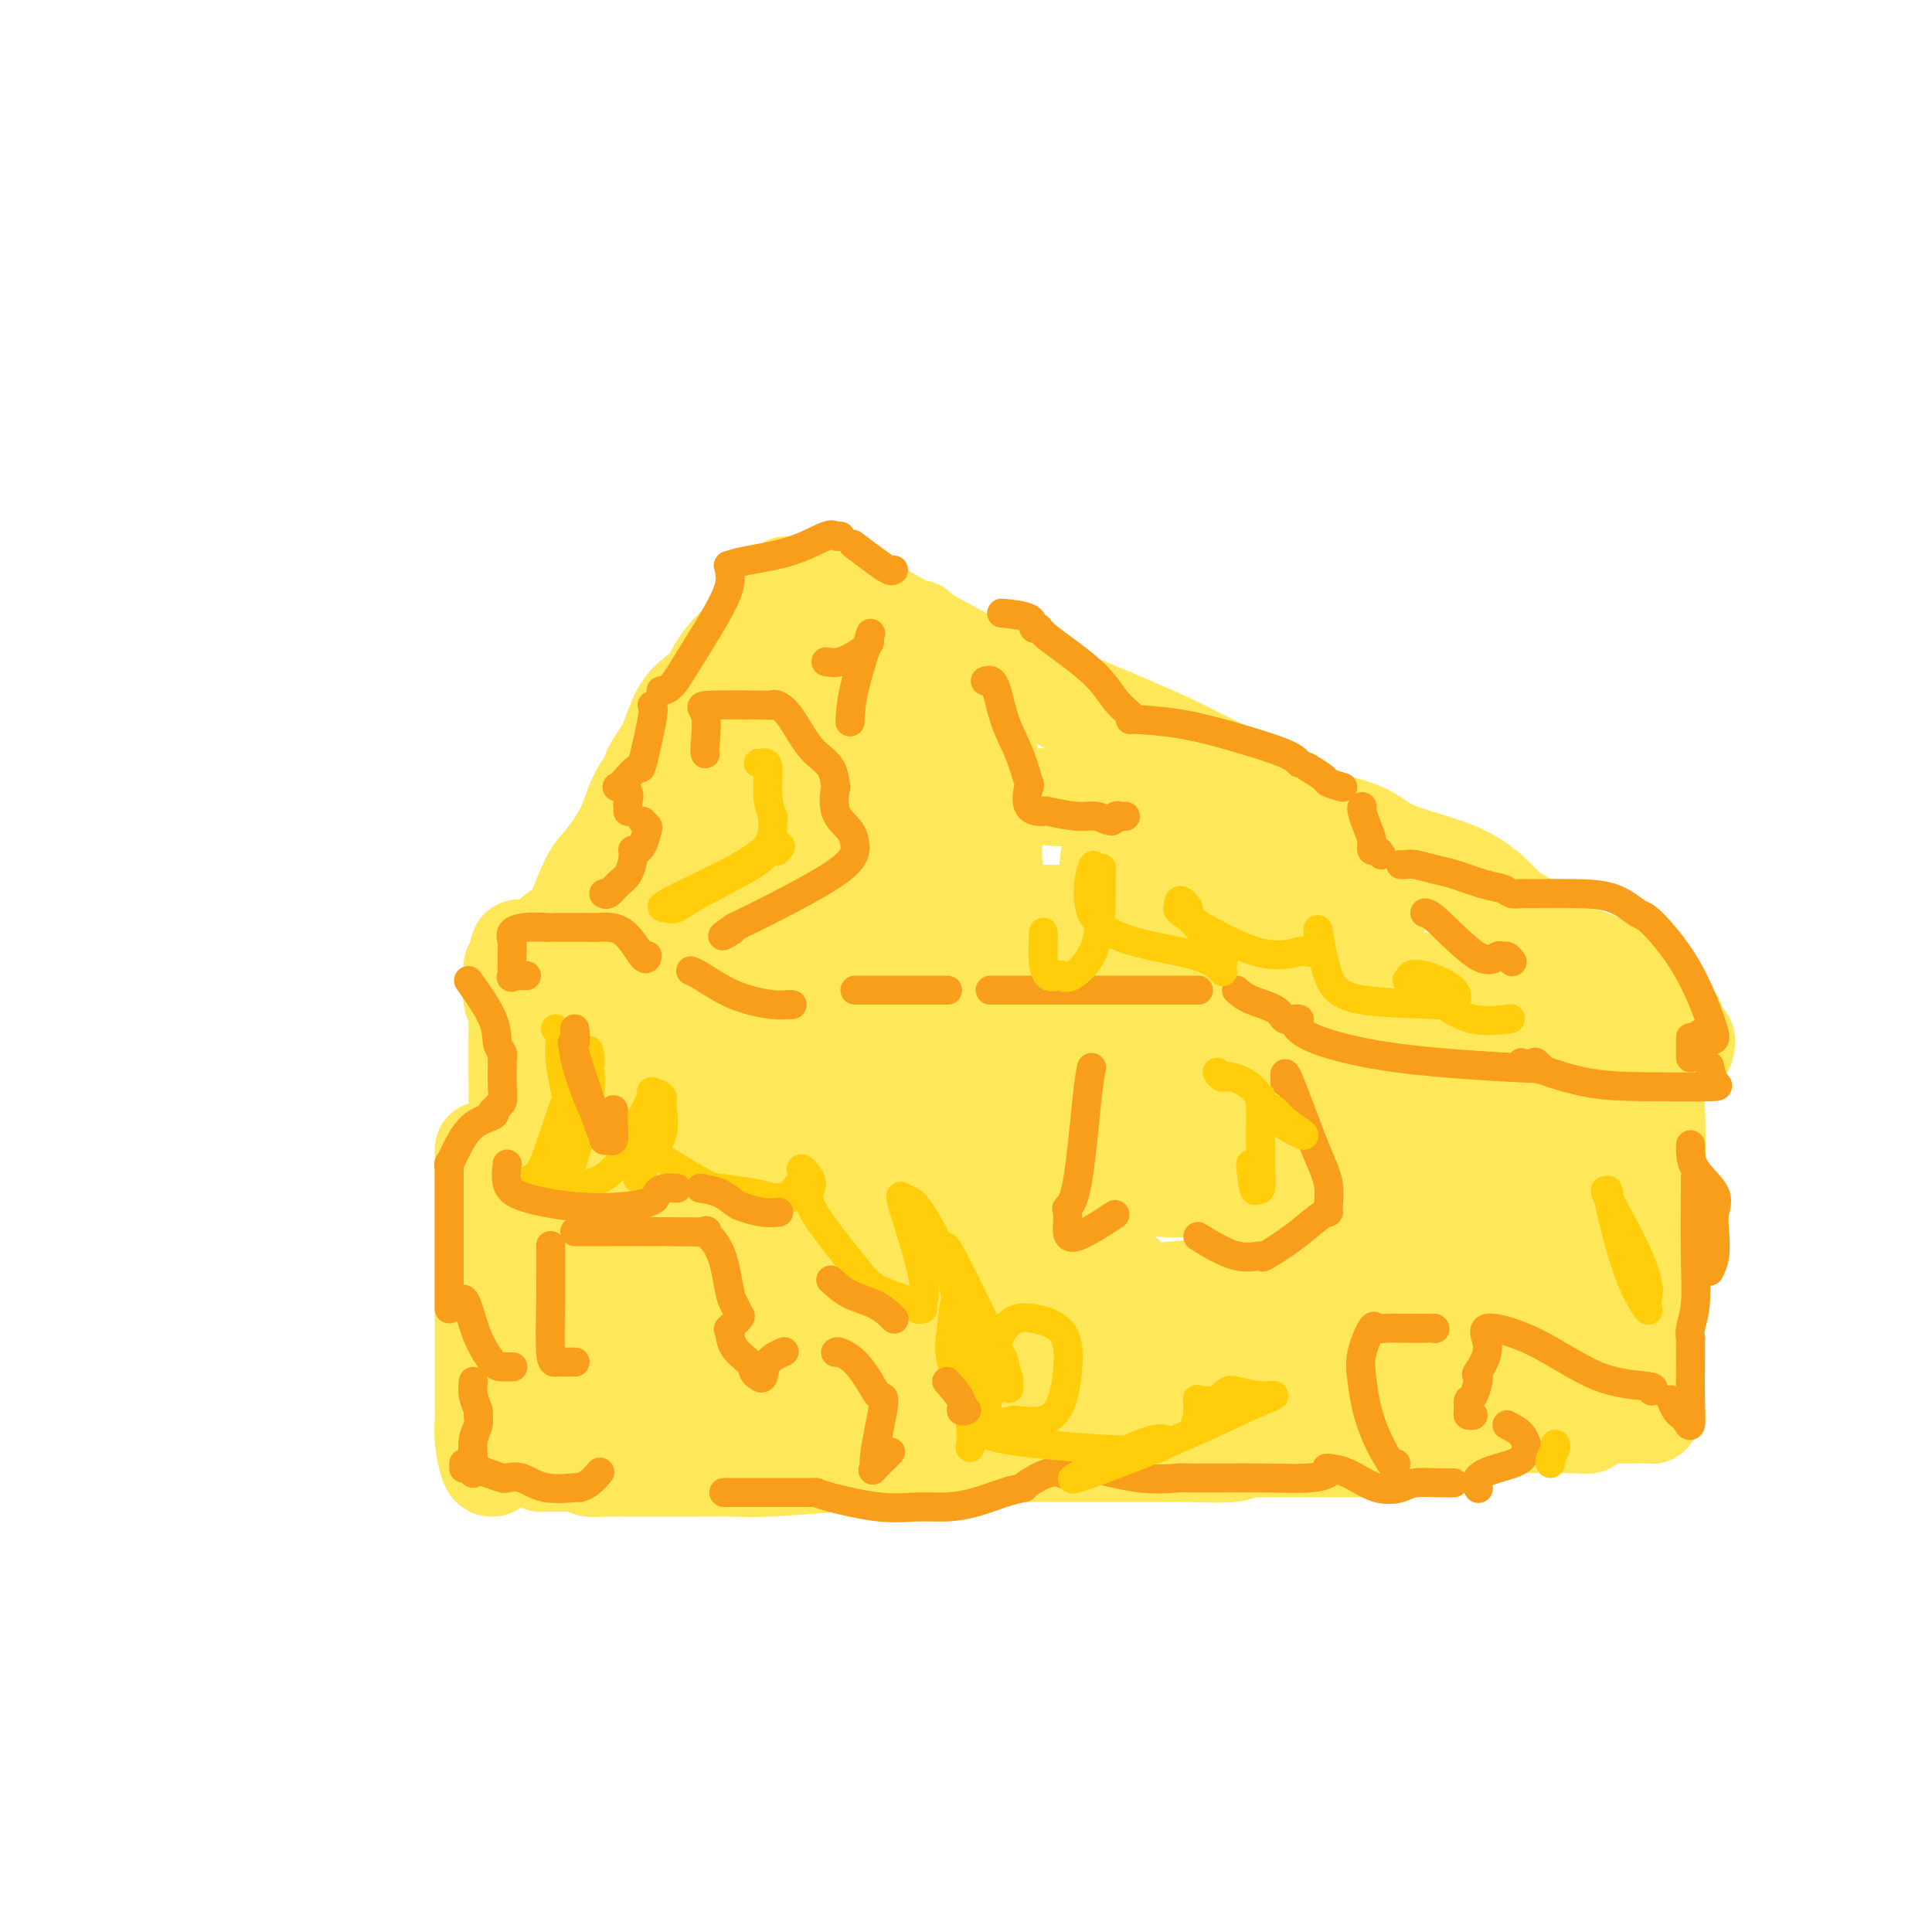 <svg viewBox='0 0 400 400' version='1.1' xmlns='http://www.w3.org/2000/svg' xmlns:xlink='http://www.w3.org/1999/xlink'><g fill='none' stroke='#FEE859' stroke-width='20' stroke-linecap='round' stroke-linejoin='round'><path d='M109,229c0.000,0.014 0.000,0.029 0,0c0.000,-0.029 0.000,-0.100 0,0c0.000,0.100 -0.000,0.371 0,1c0.000,0.629 -0.000,1.614 0,3c0.000,1.386 0.000,3.172 0,4c-0.000,0.828 -0.000,0.697 0,1c0.000,0.303 0.000,1.040 0,2c0.000,0.960 0.000,2.143 0,3c-0.000,0.857 -0.000,1.389 0,2c0.000,0.611 0.000,1.301 0,2c-0.000,0.699 0.000,1.407 0,2c-0.000,0.593 0.000,1.070 0,2c0.000,0.930 0.000,2.314 0,3c0.000,0.686 -0.000,0.673 0,1c0.000,0.327 0.000,0.995 0,2c0.000,1.005 0.000,2.349 0,3c0.000,0.651 0.000,0.609 0,1c0.000,0.391 0.000,1.215 0,2c0.000,0.785 0.000,1.530 0,2c0.000,0.470 0.000,0.665 0,1c0.000,0.335 -0.000,0.810 0,1c0.000,0.190 0.000,0.095 0,0'/><path d='M112,228c0.000,0.064 0.000,0.128 0,1c0.000,0.872 0.000,2.554 0,4c0.000,1.446 0.000,2.658 0,4c-0.000,1.342 0.000,2.815 0,4c0.000,1.185 -0.000,2.084 0,3c0.000,0.916 0.000,1.850 0,3c0.000,1.150 0.000,2.515 0,4c0.000,1.485 -0.000,3.091 0,4c0.000,0.909 -0.000,1.122 0,2c0.000,0.878 0.000,2.420 0,3c-0.000,0.580 -0.000,0.196 0,1c0.000,0.804 0.000,2.794 0,4c-0.000,1.206 0.000,1.628 0,2c0.000,0.372 -0.000,0.694 0,1c0.000,0.306 0.000,0.596 0,1c0.000,0.404 -0.000,0.923 0,2c0.000,1.077 0.000,2.711 0,4c0.000,1.289 -0.000,2.232 0,3c0.000,0.768 0.000,1.361 0,2c0.000,0.639 -0.000,1.326 0,2c0.000,0.674 0.000,1.337 0,2'/><path d='M112,284c0.000,9.191 0.000,4.169 0,3c-0.000,-1.169 -0.000,1.516 0,3c0.000,1.484 0.000,1.767 0,2c-0.000,0.233 -0.000,0.414 0,1c0.000,0.586 0.000,1.575 0,2c-0.000,0.425 -0.001,0.286 0,1c0.001,0.714 0.002,2.282 0,3c-0.002,0.718 -0.009,0.585 0,1c0.009,0.415 0.032,1.379 0,2c-0.032,0.621 -0.119,0.898 0,1c0.119,0.102 0.444,0.027 1,0c0.556,-0.027 1.342,-0.007 2,0c0.658,0.007 1.188,0.002 2,0c0.812,-0.002 1.906,-0.001 3,0'/><path d='M120,303c1.536,0.381 1.375,0.834 2,1c0.625,0.166 2.035,0.044 3,0c0.965,-0.044 1.486,-0.012 2,0c0.514,0.012 1.021,0.003 2,0c0.979,-0.003 2.429,-0.001 3,0c0.571,0.001 0.263,0.000 1,0c0.737,-0.000 2.520,-0.000 4,0c1.480,0.000 2.656,0.001 4,0c1.344,-0.001 2.857,-0.003 4,0c1.143,0.003 1.918,0.012 3,0c1.082,-0.012 2.472,-0.046 4,0c1.528,0.046 3.196,0.170 7,0c3.804,-0.170 9.745,-0.634 14,-1c4.255,-0.366 6.825,-0.634 8,-1c1.175,-0.366 0.954,-0.830 1,-1c0.046,-0.170 0.360,-0.046 2,0c1.640,0.046 4.605,0.012 7,0c2.395,-0.012 4.219,-0.003 5,0c0.781,0.003 0.518,0.001 1,0c0.482,-0.001 1.709,-0.000 3,0c1.291,0.000 2.645,0.000 4,0'/><path d='M204,301c13.386,-0.309 4.852,-0.083 2,0c-2.852,0.083 -0.022,0.022 2,0c2.022,-0.022 3.235,-0.006 5,0c1.765,0.006 4.083,0.002 6,0c1.917,-0.002 3.434,-0.000 5,0c1.566,0.000 3.180,-0.000 5,0c1.820,0.000 3.847,0.001 5,0c1.153,-0.001 1.433,-0.004 2,0c0.567,0.004 1.421,0.015 3,0c1.579,-0.015 3.883,-0.057 7,0c3.117,0.057 7.046,0.211 9,0c1.954,-0.211 1.931,-0.789 2,-1c0.069,-0.211 0.229,-0.057 1,0c0.771,0.057 2.152,0.015 3,0c0.848,-0.015 1.161,-0.004 2,0c0.839,0.004 2.203,0.001 4,0c1.797,-0.001 4.028,-0.000 5,0c0.972,0.000 0.685,0.000 1,0c0.315,-0.000 1.233,-0.000 3,0c1.767,0.000 4.384,0.000 7,0'/><path d='M283,300c12.630,-0.381 4.705,-0.834 2,-1c-2.705,-0.166 -0.190,-0.045 1,0c1.190,0.045 1.054,0.013 1,0c-0.054,-0.013 -0.027,-0.006 0,0'/><path d='M115,227c-0.445,0.235 -0.890,0.470 -1,0c-0.110,-0.470 0.114,-1.646 0,-3c-0.114,-1.354 -0.566,-2.885 -1,-4c-0.434,-1.115 -0.848,-1.812 -1,-2c-0.152,-0.188 -0.041,0.133 0,0c0.041,-0.133 0.011,-0.719 0,-1c-0.011,-0.281 -0.003,-0.256 0,-1c0.003,-0.744 0.001,-2.256 0,-3c-0.001,-0.744 -0.000,-0.722 0,-1c0.000,-0.278 0.000,-0.858 0,-1c-0.000,-0.142 -0.000,0.154 0,0c0.000,-0.154 0.000,-0.758 0,-1c-0.000,-0.242 -0.000,-0.121 0,0'/><path d='M115,209c0.000,0.000 0.000,0.000 0,0c0.000,0.000 0.000,0.000 0,0c-0.000,-0.000 0.000,0.000 0,0'/><path d='M116,209c0.473,-0.087 0.946,-0.174 1,0c0.054,0.174 -0.312,0.611 0,1c0.312,0.389 1.302,0.732 2,1c0.698,0.268 1.105,0.461 2,1c0.895,0.539 2.279,1.424 3,2c0.721,0.576 0.780,0.844 1,1c0.220,0.156 0.601,0.200 1,0c0.399,-0.200 0.815,-0.644 2,0c1.185,0.644 3.138,2.376 4,3c0.862,0.624 0.631,0.142 1,0c0.369,-0.142 1.337,0.057 2,0c0.663,-0.057 1.022,-0.370 2,0c0.978,0.370 2.574,1.424 4,2c1.426,0.576 2.683,0.676 4,1c1.317,0.324 2.693,0.874 4,1c1.307,0.126 2.546,-0.172 4,0c1.454,0.172 3.122,0.816 4,1c0.878,0.184 0.965,-0.090 2,0c1.035,0.090 3.017,0.545 5,1'/><path d='M164,224c5.100,0.758 1.849,-0.346 2,0c0.151,0.346 3.702,2.141 6,3c2.298,0.859 3.342,0.782 5,1c1.658,0.218 3.930,0.732 5,1c1.070,0.268 0.940,0.290 2,1c1.060,0.710 3.312,2.108 6,3c2.688,0.892 5.814,1.276 9,2c3.186,0.724 6.432,1.787 8,2c1.568,0.213 1.457,-0.423 3,0c1.543,0.423 4.740,1.905 7,3c2.260,1.095 3.585,1.804 6,2c2.415,0.196 5.921,-0.119 7,0c1.079,0.119 -0.270,0.672 0,1c0.270,0.328 2.158,0.431 4,1c1.842,0.569 3.639,1.604 6,2c2.361,0.396 5.287,0.151 7,0c1.713,-0.151 2.213,-0.209 3,0c0.787,0.209 1.860,0.685 3,1c1.140,0.315 2.345,0.469 4,1c1.655,0.531 3.758,1.437 5,2c1.242,0.563 1.621,0.781 2,1'/><path d='M264,251c15.510,4.209 4.286,1.232 2,0c-2.286,-1.232 4.367,-0.719 9,0c4.633,0.719 7.248,1.643 9,2c1.752,0.357 2.641,0.148 3,0c0.359,-0.148 0.187,-0.236 1,0c0.813,0.236 2.612,0.795 4,1c1.388,0.205 2.365,0.055 3,0c0.635,-0.055 0.930,-0.015 2,0c1.070,0.015 2.916,0.004 4,0c1.084,-0.004 1.404,-0.002 2,0c0.596,0.002 1.466,0.003 2,0c0.534,-0.003 0.731,-0.011 1,0c0.269,0.011 0.611,0.041 1,0c0.389,-0.041 0.825,-0.155 1,0c0.175,0.155 0.087,0.577 0,1'/><path d='M308,255c6.844,0.622 1.956,0.178 0,0c-1.956,-0.178 -0.978,-0.089 0,0'/><path d='M132,215c0.268,-0.272 0.537,-0.544 1,0c0.463,0.544 1.121,1.903 3,3c1.879,1.097 4.981,1.933 6,2c1.019,0.067 -0.044,-0.635 1,0c1.044,0.635 4.194,2.608 8,4c3.806,1.392 8.266,2.203 13,3c4.734,0.797 9.741,1.579 15,2c5.259,0.421 10.771,0.480 15,1c4.229,0.520 7.176,1.502 10,2c2.824,0.498 5.525,0.512 9,1c3.475,0.488 7.726,1.449 11,2c3.274,0.551 5.573,0.690 7,1c1.427,0.310 1.983,0.789 3,1c1.017,0.211 2.497,0.152 5,0c2.503,-0.152 6.030,-0.398 9,0c2.970,0.398 5.383,1.441 7,2c1.617,0.559 2.439,0.636 3,1c0.561,0.364 0.862,1.015 4,2c3.138,0.985 9.114,2.304 14,3c4.886,0.696 8.682,0.770 11,1c2.318,0.230 3.159,0.615 4,1'/><path d='M291,247c7.541,1.895 4.895,1.633 5,2c0.105,0.367 2.963,1.365 5,2c2.037,0.635 3.255,0.909 4,1c0.745,0.091 1.018,-0.000 1,0c-0.018,0.000 -0.328,0.091 0,0c0.328,-0.091 1.292,-0.365 3,0c1.708,0.365 4.160,1.368 6,2c1.840,0.632 3.068,0.891 4,1c0.932,0.109 1.569,0.068 2,0c0.431,-0.068 0.658,-0.161 1,0c0.342,0.161 0.800,0.578 2,1c1.200,0.422 3.142,0.848 4,1c0.858,0.152 0.631,0.029 1,0c0.369,-0.029 1.332,0.034 2,0c0.668,-0.034 1.041,-0.167 1,0c-0.041,0.167 -0.495,0.632 0,1c0.495,0.368 1.941,0.637 3,1c1.059,0.363 1.731,0.818 2,1c0.269,0.182 0.134,0.091 0,0'/><path d='M337,260c7.667,2.167 3.833,1.083 0,0'/><path d='M337,261c0.724,0.965 1.448,1.930 2,3c0.552,1.070 0.933,2.244 1,3c0.067,0.756 -0.178,1.092 0,3c0.178,1.908 0.780,5.387 1,8c0.220,2.613 0.059,4.360 0,5c-0.059,0.640 -0.016,0.172 0,0c0.016,-0.172 0.005,-0.049 0,0c-0.005,0.049 -0.002,0.025 0,0'/><path d='M341,273c0.030,1.602 0.061,3.203 0,5c-0.061,1.797 -0.213,3.788 0,6c0.213,2.212 0.790,4.645 1,6c0.210,1.355 0.054,1.631 0,2c-0.054,0.369 -0.006,0.831 0,1c0.006,0.169 -0.031,0.044 -1,0c-0.969,-0.044 -2.870,-0.008 -4,0c-1.130,0.008 -1.489,-0.012 -3,0c-1.511,0.012 -4.172,0.056 -6,0c-1.828,-0.056 -2.821,-0.211 -4,0c-1.179,0.211 -2.544,0.789 -5,1c-2.456,0.211 -6.003,0.057 -8,0c-1.997,-0.057 -2.442,-0.015 -3,0c-0.558,0.015 -1.227,0.004 -2,0c-0.773,-0.004 -1.649,-0.001 -3,0c-1.351,0.001 -3.175,0.001 -5,0'/><path d='M298,294c-9.223,0.155 -10.282,0.042 -12,0c-1.718,-0.042 -4.096,-0.014 -7,0c-2.904,0.014 -6.334,0.015 -9,0c-2.666,-0.015 -4.567,-0.046 -6,0c-1.433,0.046 -2.398,0.170 -3,0c-0.602,-0.170 -0.841,-0.635 -2,-1c-1.159,-0.365 -3.239,-0.631 -5,-1c-1.761,-0.369 -3.205,-0.841 -4,-1c-0.795,-0.159 -0.942,-0.004 -1,0c-0.058,0.004 -0.027,-0.144 0,0c0.027,0.144 0.051,0.581 2,1c1.949,0.419 5.822,0.821 8,1c2.178,0.179 2.661,0.135 4,0c1.339,-0.135 3.535,-0.362 6,0c2.465,0.362 5.201,1.312 10,2c4.799,0.688 11.661,1.112 16,1c4.339,-0.112 6.154,-0.762 8,-1c1.846,-0.238 3.722,-0.064 6,0c2.278,0.064 4.960,0.017 8,0c3.040,-0.017 6.440,-0.005 8,0c1.560,0.005 1.280,0.002 1,0'/><path d='M326,295c5.019,-0.052 2.067,0.318 1,0c-1.067,-0.318 -0.250,-1.323 0,-2c0.250,-0.677 -0.066,-1.026 -1,-2c-0.934,-0.974 -2.485,-2.573 -4,-5c-1.515,-2.427 -2.995,-5.683 -4,-9c-1.005,-3.317 -1.537,-6.696 -2,-9c-0.463,-2.304 -0.858,-3.535 -1,-4c-0.142,-0.465 -0.032,-0.165 0,0c0.032,0.165 -0.014,0.194 0,0c0.014,-0.194 0.088,-0.610 0,0c-0.088,0.610 -0.339,2.246 0,5c0.339,2.754 1.266,6.625 3,8c1.734,1.375 4.275,0.255 5,0c0.725,-0.255 -0.364,0.356 1,0c1.364,-0.356 5.182,-1.678 9,-3'/><path d='M333,274c2.713,-0.905 1.994,-1.666 0,-3c-1.994,-1.334 -5.264,-3.241 -9,-4c-3.736,-0.759 -7.936,-0.372 -12,2c-4.064,2.372 -7.990,6.727 -11,11c-3.010,4.273 -5.104,8.465 -6,10c-0.896,1.535 -0.594,0.415 0,0c0.594,-0.415 1.479,-0.123 2,0c0.521,0.123 0.676,0.078 1,0c0.324,-0.078 0.815,-0.189 1,0c0.185,0.189 0.062,0.677 1,0c0.938,-0.677 2.937,-2.518 5,-5c2.063,-2.482 4.190,-5.605 5,-7c0.810,-1.395 0.302,-1.062 0,-1c-0.302,0.062 -0.400,-0.146 -3,-1c-2.600,-0.854 -7.704,-2.352 -13,-3c-5.296,-0.648 -10.784,-0.444 -15,0c-4.216,0.444 -7.161,1.129 -11,3c-3.839,1.871 -8.572,4.927 -11,6c-2.428,1.073 -2.551,0.164 -2,0c0.551,-0.164 1.775,0.418 3,1'/><path d='M258,283c-4.878,1.846 -6.574,1.462 1,0c7.574,-1.462 24.417,-4.001 33,-6c8.583,-1.999 8.904,-3.459 10,-4c1.096,-0.541 2.966,-0.164 -1,-1c-3.966,-0.836 -13.768,-2.885 -22,-4c-8.232,-1.115 -14.896,-1.298 -23,0c-8.104,1.298 -17.649,4.075 -21,5c-3.351,0.925 -0.506,-0.001 0,0c0.506,0.001 -1.325,0.929 1,1c2.325,0.071 8.807,-0.716 13,-2c4.193,-1.284 6.097,-3.063 7,-4c0.903,-0.937 0.806,-1.030 1,-1c0.194,0.030 0.681,0.183 -1,0c-1.681,-0.183 -5.529,-0.703 -13,0c-7.471,0.703 -18.563,2.629 -26,6c-7.437,3.371 -11.218,8.185 -15,13'/><path d='M202,286c-2.380,2.108 -0.831,0.878 0,1c0.831,0.122 0.942,1.594 8,1c7.058,-0.594 21.062,-3.256 31,-6c9.938,-2.744 15.810,-5.571 18,-7c2.190,-1.429 0.698,-1.459 0,-2c-0.698,-0.541 -0.603,-1.591 0,-2c0.603,-0.409 1.712,-0.176 0,0c-1.712,0.176 -6.246,0.296 -10,0c-3.754,-0.296 -6.727,-1.009 -12,0c-5.273,1.009 -12.845,3.741 -20,5c-7.155,1.259 -13.892,1.046 -17,1c-3.108,-0.046 -2.589,0.075 -4,0c-1.411,-0.075 -4.754,-0.346 -9,0c-4.246,0.346 -9.394,1.308 -13,2c-3.606,0.692 -5.668,1.114 -7,1c-1.332,-0.114 -1.934,-0.762 -3,-1c-1.066,-0.238 -2.595,-0.064 -3,0c-0.405,0.064 0.313,0.018 0,0c-0.313,-0.018 -1.656,-0.009 -3,0'/><path d='M158,279c-16.253,1.382 -6.385,0.839 -3,2c3.385,1.161 0.287,4.028 -1,5c-1.287,0.972 -0.763,0.050 0,0c0.763,-0.050 1.763,0.773 4,1c2.237,0.227 5.709,-0.141 10,0c4.291,0.141 9.402,0.792 18,1c8.598,0.208 20.683,-0.025 30,0c9.317,0.025 15.864,0.309 19,0c3.136,-0.309 2.859,-1.211 3,-2c0.141,-0.789 0.700,-1.465 1,-2c0.300,-0.535 0.340,-0.928 0,-1c-0.340,-0.072 -1.062,0.177 -2,0c-0.938,-0.177 -2.094,-0.779 -4,-1c-1.906,-0.221 -4.563,-0.059 -7,0c-2.437,0.059 -4.653,0.016 -9,0c-4.347,-0.016 -10.825,-0.004 -15,0c-4.175,0.004 -6.047,0.001 -8,0c-1.953,-0.001 -3.987,-0.000 -5,0c-1.013,0.000 -1.007,0.000 -1,0'/><path d='M188,282c-8.030,-0.155 -2.606,-0.041 -2,0c0.606,0.041 -3.606,0.011 -5,0c-1.394,-0.011 0.030,-0.003 1,0c0.970,0.003 1.485,0.002 2,0'/><path d='M184,282c1.674,-0.012 4.358,-0.042 9,0c4.642,0.042 11.242,0.155 15,0c3.758,-0.155 4.674,-0.577 5,-1c0.326,-0.423 0.062,-0.848 0,-1c-0.062,-0.152 0.080,-0.030 1,0c0.920,0.030 2.619,-0.030 4,0c1.381,0.030 2.443,0.151 3,0c0.557,-0.151 0.610,-0.575 0,-1c-0.610,-0.425 -1.884,-0.850 -4,-1c-2.116,-0.150 -5.076,-0.026 -7,0c-1.924,0.026 -2.814,-0.046 -3,0c-0.186,0.046 0.330,0.208 0,0c-0.330,-0.208 -1.506,-0.788 -3,-1c-1.494,-0.212 -3.307,-0.057 -6,0c-2.693,0.057 -6.266,0.015 -8,0c-1.734,-0.015 -1.630,-0.004 -2,0c-0.370,0.004 -1.215,0.001 -1,0c0.215,-0.001 1.490,-0.000 0,0c-1.490,0.000 -5.745,0.000 -10,0'/><path d='M177,277c-7.701,-0.464 -4.953,-0.124 -4,0c0.953,0.124 0.112,0.033 0,0c-0.112,-0.033 0.505,-0.009 0,0c-0.505,0.009 -2.134,0.001 -5,0c-2.866,-0.001 -6.971,0.004 -10,0c-3.029,-0.004 -4.984,-0.018 -6,0c-1.016,0.018 -1.094,0.068 -1,0c0.094,-0.068 0.358,-0.254 0,0c-0.358,0.254 -1.339,0.946 -3,2c-1.661,1.054 -4.002,2.468 -5,3c-0.998,0.532 -0.653,0.182 -1,0c-0.347,-0.182 -1.385,-0.195 -3,0c-1.615,0.195 -3.808,0.597 -6,1'/><path d='M133,283c-3.328,1.412 -2.149,1.942 -2,1c0.149,-0.942 -0.730,-3.354 -1,-6c-0.270,-2.646 0.071,-5.524 0,-9c-0.071,-3.476 -0.555,-7.551 -1,-12c-0.445,-4.449 -0.852,-9.274 -1,-11c-0.148,-1.726 -0.037,-0.354 0,-2c0.037,-1.646 0.001,-6.311 0,-9c-0.001,-2.689 0.034,-3.402 0,-4c-0.034,-0.598 -0.138,-1.081 0,-1c0.138,0.081 0.518,0.726 2,4c1.482,3.274 4.065,9.178 5,13c0.935,3.822 0.223,5.563 0,10c-0.223,4.437 0.043,11.571 0,16c-0.043,4.429 -0.396,6.154 0,8c0.396,1.846 1.542,3.813 2,5c0.458,1.187 0.229,1.593 0,2'/><path d='M137,288c0.218,6.985 -0.235,3.949 0,2c0.235,-1.949 1.160,-2.810 2,-4c0.840,-1.190 1.597,-2.710 2,-7c0.403,-4.290 0.452,-11.350 1,-18c0.548,-6.650 1.595,-12.891 2,-16c0.405,-3.109 0.167,-3.087 0,-3c-0.167,0.087 -0.262,0.240 1,0c1.262,-0.240 3.882,-0.874 8,0c4.118,0.874 9.734,3.254 15,6c5.266,2.746 10.182,5.856 16,8c5.818,2.144 12.537,3.320 17,4c4.463,0.680 6.671,0.863 7,1c0.329,0.137 -1.219,0.229 -3,0c-1.781,-0.229 -3.795,-0.780 -6,-1c-2.205,-0.220 -4.603,-0.110 -7,0'/><path d='M192,260c-3.562,-0.156 -4.467,-0.044 -10,0c-5.533,0.044 -15.694,0.022 -23,0c-7.306,-0.022 -11.755,-0.044 -14,0c-2.245,0.044 -2.285,0.155 0,1c2.285,0.845 6.894,2.423 12,3c5.106,0.577 10.708,0.154 16,0c5.292,-0.154 10.273,-0.039 17,0c6.727,0.039 15.201,0.002 23,0c7.799,-0.002 14.924,0.033 18,0c3.076,-0.033 2.102,-0.133 1,0c-1.102,0.133 -2.332,0.499 -4,0c-1.668,-0.499 -3.773,-1.863 -11,-4c-7.227,-2.137 -19.576,-5.047 -31,-8c-11.424,-2.953 -21.922,-5.949 -26,-7c-4.078,-1.051 -1.737,-0.157 -1,0c0.737,0.157 -0.132,-0.421 -1,-1'/><path d='M158,244c-11.662,-3.228 -4.316,-1.297 -3,-1c1.316,0.297 -3.399,-1.041 -7,-2c-3.601,-0.959 -6.087,-1.540 -6,-2c0.087,-0.460 2.749,-0.800 8,0c5.251,0.800 13.091,2.741 22,5c8.909,2.259 18.886,4.836 27,6c8.114,1.164 14.366,0.914 18,2c3.634,1.086 4.652,3.506 6,6c1.348,2.494 3.026,5.062 4,6c0.974,0.938 1.245,0.248 0,0c-1.245,-0.248 -4.004,-0.053 -11,1c-6.996,1.053 -18.228,2.965 -34,5c-15.772,2.035 -36.083,4.195 -49,7c-12.917,2.805 -18.439,6.255 -21,8c-2.561,1.745 -2.160,1.784 -2,2c0.160,0.216 0.080,0.608 0,1'/><path d='M110,288c-3.577,1.713 -1.020,0.496 -1,0c0.020,-0.496 -2.498,-0.269 -4,0c-1.502,0.269 -1.988,0.582 -2,1c-0.012,0.418 0.448,0.943 0,1c-0.448,0.057 -1.806,-0.352 2,0c3.806,0.352 12.775,1.467 26,0c13.225,-1.467 30.705,-5.515 37,-7c6.295,-1.485 1.406,-0.408 0,0c-1.406,0.408 0.672,0.145 -1,0c-1.672,-0.145 -7.093,-0.173 -9,0c-1.907,0.173 -0.301,0.547 0,1c0.301,0.453 -0.702,0.985 -1,1c-0.298,0.015 0.110,-0.485 -1,0c-1.110,0.485 -3.738,1.957 -5,3c-1.262,1.043 -1.157,1.656 -1,2c0.157,0.344 0.365,0.418 0,1c-0.365,0.582 -1.304,1.671 -2,2c-0.696,0.329 -1.149,-0.104 -2,0c-0.851,0.104 -2.100,0.744 -3,1c-0.900,0.256 -1.450,0.128 -2,0'/><path d='M141,294c-1.192,0.200 -0.673,0.201 -1,0c-0.327,-0.201 -1.499,-0.605 -3,-1c-1.501,-0.395 -3.329,-0.783 -4,-1c-0.671,-0.217 -0.184,-0.265 0,0c0.184,0.265 0.064,0.841 0,1c-0.064,0.159 -0.073,-0.101 0,0c0.073,0.101 0.230,0.563 0,1c-0.230,0.437 -0.845,0.849 -1,1c-0.155,0.151 0.151,0.041 0,0c-0.151,-0.041 -0.757,-0.012 -1,0c-0.243,0.012 -0.121,0.006 0,0'/><path d='M102,304c-0.309,0.049 -0.619,0.097 -1,-1c-0.381,-1.097 -0.834,-3.340 -1,-5c-0.166,-1.660 -0.044,-2.736 0,-4c0.044,-1.264 0.012,-2.716 0,-4c-0.012,-1.284 -0.003,-2.399 0,-4c0.003,-1.601 0.001,-3.687 0,-6c-0.001,-2.313 -0.000,-4.852 0,-7c0.000,-2.148 0.000,-3.905 0,-5c-0.000,-1.095 -0.000,-1.529 0,-2c0.000,-0.471 0.000,-0.978 0,-2c-0.000,-1.022 -0.000,-2.558 0,-4c0.000,-1.442 0.000,-2.791 0,-4c-0.000,-1.209 -0.000,-2.280 0,-4c0.000,-1.720 0.000,-4.090 0,-5c-0.000,-0.910 -0.000,-0.360 0,-1c0.000,-0.640 0.000,-2.468 0,-4c-0.000,-1.532 -0.000,-2.766 0,-4'/><path d='M109,248c0.121,-0.944 0.243,-1.887 0,-3c-0.243,-1.113 -0.850,-2.395 -1,-3c-0.150,-0.605 0.156,-0.533 0,-1c-0.156,-0.467 -0.774,-1.473 -1,-3c-0.226,-1.527 -0.061,-3.575 0,-6c0.061,-2.425 0.017,-5.228 0,-8c-0.017,-2.772 -0.008,-5.512 0,-8c0.008,-2.488 0.016,-4.724 0,-6c-0.016,-1.276 -0.057,-1.591 0,-2c0.057,-0.409 0.211,-0.912 0,-1c-0.211,-0.088 -0.786,0.239 -1,0c-0.214,-0.239 -0.068,-1.043 0,-2c0.068,-0.957 0.057,-2.065 0,-3c-0.057,-0.935 -0.159,-1.696 0,-2c0.159,-0.304 0.580,-0.152 1,0'/><path d='M107,200c0.053,-7.426 1.185,-1.990 2,0c0.815,1.990 1.312,0.533 3,0c1.688,-0.533 4.569,-0.143 7,0c2.431,0.143 4.414,0.038 6,0c1.586,-0.038 2.775,-0.010 3,0c0.225,0.010 -0.513,0.003 0,0c0.513,-0.003 2.276,-0.001 4,0c1.724,0.001 3.410,0.000 6,0c2.590,-0.000 6.084,-0.000 8,0c1.916,0.000 2.253,0.000 4,0c1.747,-0.000 4.905,-0.000 7,0c2.095,0.000 3.126,0.000 7,0c3.874,-0.000 10.590,-0.000 15,0c4.410,0.000 6.514,0.001 8,0c1.486,-0.001 2.353,-0.003 3,0c0.647,0.003 1.074,0.013 2,0c0.926,-0.013 2.350,-0.048 3,0c0.650,0.048 0.525,0.178 1,0c0.475,-0.178 1.551,-0.663 4,-1c2.449,-0.337 6.271,-0.525 10,-1c3.729,-0.475 7.364,-1.238 11,-2'/><path d='M116,194c-0.027,0.082 -0.054,0.165 1,1c1.054,0.835 3.188,2.423 6,3c2.812,0.577 6.302,0.145 9,0c2.698,-0.145 4.605,-0.001 6,0c1.395,0.001 2.280,-0.141 4,0c1.720,0.141 4.276,0.566 7,1c2.724,0.434 5.617,0.876 8,1c2.383,0.124 4.256,-0.072 7,0c2.744,0.072 6.358,0.412 10,0c3.642,-0.412 7.312,-1.574 10,-2c2.688,-0.426 4.394,-0.114 6,0c1.606,0.114 3.113,0.031 4,0c0.887,-0.031 1.155,-0.008 2,0c0.845,0.008 2.267,0.003 5,0c2.733,-0.003 6.778,-0.003 12,0c5.222,0.003 11.620,0.007 15,0c3.380,-0.007 3.741,-0.027 4,0c0.259,0.027 0.418,0.101 1,0c0.582,-0.101 1.589,-0.378 3,0c1.411,0.378 3.226,1.409 5,2c1.774,0.591 3.507,0.740 5,1c1.493,0.260 2.747,0.630 4,1'/><path d='M250,202c3.295,0.635 4.532,0.223 7,0c2.468,-0.223 6.167,-0.256 9,0c2.833,0.256 4.798,0.800 6,1c1.202,0.200 1.640,0.058 3,0c1.360,-0.058 3.643,-0.030 6,0c2.357,0.030 4.787,0.061 7,0c2.213,-0.061 4.207,-0.213 6,0c1.793,0.213 3.384,0.793 4,1c0.616,0.207 0.259,0.042 0,0c-0.259,-0.042 -0.418,0.039 1,0c1.418,-0.039 4.414,-0.199 6,0c1.586,0.199 1.763,0.757 2,1c0.237,0.243 0.535,0.172 1,0c0.465,-0.172 1.099,-0.445 2,0c0.901,0.445 2.070,1.608 3,2c0.930,0.392 1.622,0.014 2,0c0.378,-0.014 0.441,0.336 4,1c3.559,0.664 10.612,1.640 14,2c3.388,0.360 3.111,0.103 3,0c-0.111,-0.103 -0.055,-0.051 0,0'/><path d='M337,208c0.144,-0.316 0.287,-0.632 1,0c0.713,0.632 1.995,2.211 3,6c1.005,3.789 1.733,9.786 2,16c0.267,6.214 0.071,12.643 0,16c-0.071,3.357 -0.019,3.641 0,4c0.019,0.359 0.005,0.795 0,1c-0.005,0.205 -0.002,0.181 0,1c0.002,0.819 0.002,2.481 0,5c-0.002,2.519 -0.008,5.896 0,7c0.008,1.104 0.028,-0.066 0,0c-0.028,0.066 -0.103,1.368 0,0c0.103,-1.368 0.386,-5.408 0,-10c-0.386,-4.592 -1.441,-9.738 -3,-15c-1.559,-5.262 -3.622,-10.642 -5,-14c-1.378,-3.358 -2.070,-4.694 -4,-7c-1.930,-2.306 -5.096,-5.582 -7,-7c-1.904,-1.418 -2.544,-0.976 -3,-1c-0.456,-0.024 -0.728,-0.512 -1,-1'/><path d='M320,209c-2.782,-2.622 -2.237,-1.177 -2,-1c0.237,0.177 0.166,-0.913 -1,0c-1.166,0.913 -3.426,3.831 -5,7c-1.574,3.169 -2.463,6.591 -3,9c-0.537,2.409 -0.722,3.807 0,5c0.722,1.193 2.350,2.181 5,3c2.650,0.819 6.323,1.470 9,2c2.677,0.530 4.358,0.939 5,1c0.642,0.061 0.243,-0.228 0,0c-0.243,0.228 -0.331,0.972 0,0c0.331,-0.972 1.081,-3.661 0,-7c-1.081,-3.339 -3.992,-7.329 -7,-10c-3.008,-2.671 -6.114,-4.022 -10,-5c-3.886,-0.978 -8.553,-1.583 -16,-1c-7.447,0.583 -17.675,2.352 -28,3c-10.325,0.648 -20.747,0.174 -28,0c-7.253,-0.174 -11.337,-0.047 -13,0c-1.663,0.047 -0.904,0.013 -1,0c-0.096,-0.013 -1.048,-0.007 -2,0'/><path d='M223,215c-15.000,-0.391 -8.500,-2.370 -8,-3c0.500,-0.630 -4.999,0.088 -11,-1c-6.001,-1.088 -12.504,-3.982 -19,-6c-6.496,-2.018 -12.984,-3.160 -15,-3c-2.016,0.160 0.440,1.623 3,3c2.560,1.377 5.226,2.666 15,6c9.774,3.334 26.658,8.711 42,12c15.342,3.289 29.143,4.491 45,6c15.857,1.509 33.771,3.325 46,4c12.229,0.675 18.773,0.209 20,0c1.227,-0.209 -2.863,-0.160 -5,0c-2.137,0.160 -2.321,0.429 -3,1c-0.679,0.571 -1.852,1.442 -2,2c-0.148,0.558 0.729,0.804 0,1c-0.729,0.196 -3.066,0.342 -7,0c-3.934,-0.342 -9.467,-1.171 -15,-2'/><path d='M309,235c-9.648,-1.376 -26.269,-3.815 -34,-5c-7.731,-1.185 -6.571,-1.116 -6,-1c0.571,0.116 0.552,0.279 -1,0c-1.552,-0.279 -4.638,-1.001 -9,-2c-4.362,-0.999 -10.001,-2.274 -16,-3c-5.999,-0.726 -12.359,-0.903 -16,-1c-3.641,-0.097 -4.565,-0.113 -7,0c-2.435,0.113 -6.382,0.354 -12,0c-5.618,-0.354 -12.909,-1.303 -18,-3c-5.091,-1.697 -7.984,-4.143 -9,-5c-1.016,-0.857 -0.156,-0.124 0,0c0.156,0.124 -0.393,-0.362 -2,-1c-1.607,-0.638 -4.272,-1.428 -8,-2c-3.728,-0.572 -8.518,-0.926 -11,-1c-2.482,-0.074 -2.655,0.131 -4,0c-1.345,-0.131 -3.860,-0.599 -5,-1c-1.140,-0.401 -0.903,-0.736 -1,-1c-0.097,-0.264 -0.526,-0.456 0,0c0.526,0.456 2.007,1.559 3,2c0.993,0.441 1.496,0.221 2,0'/><path d='M155,211c2.178,0.156 5.622,0.044 7,0c1.378,-0.044 0.689,-0.022 0,0'/><path d='M349,217c0.225,-0.788 0.450,-1.575 0,-2c-0.450,-0.425 -1.575,-0.487 -2,-1c-0.425,-0.513 -0.150,-1.476 0,-2c0.150,-0.524 0.177,-0.610 -1,-2c-1.177,-1.390 -3.556,-4.083 -6,-6c-2.444,-1.917 -4.952,-3.057 -7,-4c-2.048,-0.943 -3.636,-1.690 -5,-2c-1.364,-0.310 -2.505,-0.185 -4,-1c-1.495,-0.815 -3.344,-2.570 -5,-4c-1.656,-1.430 -3.118,-2.535 -4,-3c-0.882,-0.465 -1.185,-0.291 -2,-1c-0.815,-0.709 -2.142,-2.300 -4,-4c-1.858,-1.700 -4.247,-3.508 -8,-5c-3.753,-1.492 -8.871,-2.667 -12,-4c-3.129,-1.333 -4.268,-2.823 -7,-4c-2.732,-1.177 -7.056,-2.040 -10,-3c-2.944,-0.960 -4.507,-2.017 -6,-3c-1.493,-0.983 -2.916,-1.892 -5,-3c-2.084,-1.108 -4.830,-2.414 -8,-4c-3.170,-1.586 -6.763,-3.453 -10,-5c-3.237,-1.547 -6.119,-2.773 -9,-4'/><path d='M234,150c-12.733,-5.545 -11.065,-4.409 -11,-4c0.065,0.409 -1.472,0.090 -2,0c-0.528,-0.090 -0.046,0.050 0,0c0.046,-0.050 -0.343,-0.290 -1,-1c-0.657,-0.710 -1.583,-1.889 -4,-3c-2.417,-1.111 -6.325,-2.154 -9,-3c-2.675,-0.846 -4.117,-1.494 -7,-3c-2.883,-1.506 -7.206,-3.870 -9,-5c-1.794,-1.130 -1.058,-1.024 -1,-1c0.058,0.024 -0.561,-0.032 -1,0c-0.439,0.032 -0.697,0.152 -1,0c-0.303,-0.152 -0.652,-0.576 -1,-1'/><path d='M187,129c-7.251,-3.411 -1.878,-1.438 -2,-1c-0.122,0.438 -5.738,-0.657 -8,-1c-2.262,-0.343 -1.170,0.067 -1,0c0.170,-0.067 -0.584,-0.609 -1,-1c-0.416,-0.391 -0.496,-0.629 -1,-1c-0.504,-0.371 -1.431,-0.874 -2,-1c-0.569,-0.126 -0.780,0.124 -1,0c-0.220,-0.124 -0.451,-0.621 -1,-1c-0.549,-0.379 -1.417,-0.641 -2,-1c-0.583,-0.359 -0.881,-0.817 -1,-1c-0.119,-0.183 -0.060,-0.092 0,0'/><path d='M163,121c-0.901,0.961 -1.802,1.923 -2,2c-0.198,0.077 0.308,-0.730 0,0c-0.308,0.730 -1.430,2.997 -3,5c-1.570,2.003 -3.588,3.743 -5,5c-1.412,1.257 -2.220,2.031 -3,3c-0.780,0.969 -1.534,2.135 -2,3c-0.466,0.865 -0.643,1.431 -1,2c-0.357,0.569 -0.894,1.141 -2,2c-1.106,0.859 -2.782,2.007 -4,4c-1.218,1.993 -1.979,4.833 -3,7c-1.021,2.167 -2.302,3.662 -3,5c-0.698,1.338 -0.813,2.519 -1,3c-0.187,0.481 -0.447,0.264 -1,1c-0.553,0.736 -1.398,2.427 -2,4c-0.602,1.573 -0.962,3.027 -2,5c-1.038,1.973 -2.753,4.465 -4,6c-1.247,1.535 -2.025,2.112 -3,4c-0.975,1.888 -2.147,5.085 -3,7c-0.853,1.915 -1.387,2.547 -2,3c-0.613,0.453 -1.307,0.726 -2,1'/><path d='M115,193c-3.916,7.382 -0.706,2.838 0,2c0.706,-0.838 -1.092,2.029 -2,3c-0.908,0.971 -0.925,0.046 -1,0c-0.075,-0.046 -0.206,0.788 0,1c0.206,0.212 0.749,-0.198 2,-1c1.251,-0.802 3.208,-1.995 5,-4c1.792,-2.005 3.417,-4.823 6,-9c2.583,-4.177 6.124,-9.714 9,-14c2.876,-4.286 5.085,-7.320 6,-9c0.915,-1.680 0.534,-2.006 1,-3c0.466,-0.994 1.778,-2.654 3,-4c1.222,-1.346 2.355,-2.376 4,-4c1.645,-1.624 3.803,-3.840 5,-5c1.197,-1.160 1.434,-1.263 2,-2c0.566,-0.737 1.461,-2.106 3,-3c1.539,-0.894 3.722,-1.312 5,-2c1.278,-0.688 1.652,-1.647 2,-2c0.348,-0.353 0.671,-0.101 1,0c0.329,0.101 0.665,0.050 1,0'/><path d='M167,137c3.650,-2.883 1.275,-1.090 1,0c-0.275,1.090 1.549,1.478 2,4c0.451,2.522 -0.470,7.178 -2,13c-1.530,5.822 -3.667,12.809 -7,20c-3.333,7.191 -7.862,14.586 -10,18c-2.138,3.414 -1.886,2.848 -1,3c0.886,0.152 2.408,1.022 4,1c1.592,-0.022 3.256,-0.938 5,-4c1.744,-3.062 3.568,-8.272 5,-12c1.432,-3.728 2.470,-5.975 4,-11c1.530,-5.025 3.551,-12.828 5,-18c1.449,-5.172 2.328,-7.712 3,-9c0.672,-1.288 1.139,-1.325 0,-2c-1.139,-0.675 -3.884,-1.990 -8,1c-4.116,2.990 -9.605,10.283 -14,16c-4.395,5.717 -7.698,9.859 -11,14'/><path d='M143,171c-4.420,6.447 -2.968,7.563 -3,9c-0.032,1.437 -1.546,3.194 -2,5c-0.454,1.806 0.152,3.660 0,5c-0.152,1.340 -1.064,2.167 0,3c1.064,0.833 4.103,1.672 8,2c3.897,0.328 8.652,0.145 15,-2c6.348,-2.145 14.290,-6.252 21,-11c6.710,-4.748 12.188,-10.138 15,-16c2.812,-5.862 2.958,-12.197 3,-15c0.042,-2.803 -0.020,-2.074 0,-2c0.020,0.074 0.122,-0.506 0,-1c-0.122,-0.494 -0.467,-0.901 -1,-1c-0.533,-0.099 -1.253,0.109 -2,0c-0.747,-0.109 -1.520,-0.534 -3,0c-1.480,0.534 -3.668,2.028 -5,6c-1.332,3.972 -1.809,10.420 -2,15c-0.191,4.580 -0.095,7.290 0,10'/><path d='M187,178c-0.313,4.742 -0.097,4.097 0,4c0.097,-0.097 0.074,0.353 0,1c-0.074,0.647 -0.201,1.490 1,2c1.201,0.510 3.729,0.686 6,0c2.271,-0.686 4.284,-2.235 6,-5c1.716,-2.765 3.134,-6.748 4,-10c0.866,-3.252 1.179,-5.774 1,-11c-0.179,-5.226 -0.849,-13.157 -1,-16c-0.151,-2.843 0.218,-0.599 0,0c-0.218,0.599 -1.024,-0.447 -3,0c-1.976,0.447 -5.123,2.386 -7,5c-1.877,2.614 -2.483,5.904 -3,11c-0.517,5.096 -0.944,12.000 1,18c1.944,6.000 6.257,11.096 12,15c5.743,3.904 12.914,6.616 17,8c4.086,1.384 5.088,1.439 6,0c0.912,-1.439 1.733,-4.372 2,-7c0.267,-2.628 -0.021,-4.952 0,-8c0.021,-3.048 0.352,-6.821 1,-10c0.648,-3.179 1.614,-5.766 2,-7c0.386,-1.234 0.193,-1.117 0,-1'/><path d='M232,167c-0.752,-5.499 -5.132,-2.747 -9,-2c-3.868,0.747 -7.223,-0.510 -10,0c-2.777,0.510 -4.974,2.787 -6,4c-1.026,1.213 -0.881,1.360 -1,3c-0.119,1.640 -0.504,4.771 0,8c0.504,3.229 1.895,6.555 3,8c1.105,1.445 1.922,1.008 5,1c3.078,-0.008 8.415,0.413 12,-1c3.585,-1.413 5.416,-4.659 7,-8c1.584,-3.341 2.921,-6.775 4,-9c1.079,-2.225 1.900,-3.240 3,-4c1.100,-0.760 2.477,-1.264 3,-2c0.523,-0.736 0.190,-1.703 0,-2c-0.190,-0.297 -0.236,0.076 0,0c0.236,-0.076 0.755,-0.601 0,-1c-0.755,-0.399 -2.785,-0.670 -4,-1c-1.215,-0.330 -1.614,-0.717 -3,2c-1.386,2.717 -3.758,8.539 -4,13c-0.242,4.461 1.645,7.560 4,9c2.355,1.440 5.177,1.220 8,1'/><path d='M244,186c3.171,0.371 7.097,0.800 10,1c2.903,0.200 4.781,0.173 6,0c1.219,-0.173 1.778,-0.492 3,-1c1.222,-0.508 3.106,-1.204 4,-1c0.894,0.204 0.798,1.309 0,0c-0.798,-1.309 -2.298,-5.031 -6,-8c-3.702,-2.969 -9.606,-5.185 -12,-6c-2.394,-0.815 -1.277,-0.229 -1,0c0.277,0.229 -0.285,0.100 -1,0c-0.715,-0.100 -1.584,-0.170 -2,2c-0.416,2.170 -0.379,6.581 0,9c0.379,2.419 1.100,2.844 5,3c3.900,0.156 10.980,0.041 16,0c5.020,-0.041 7.980,-0.008 9,0c1.020,0.008 0.099,-0.009 0,0c-0.099,0.009 0.626,0.044 1,0c0.374,-0.044 0.399,-0.166 1,0c0.601,0.166 1.777,0.622 2,1c0.223,0.378 -0.508,0.680 0,1c0.508,0.320 2.254,0.660 4,1'/><path d='M283,188c5.338,0.464 2.183,0.124 1,0c-1.183,-0.124 -0.396,-0.033 -3,0c-2.604,0.033 -8.601,0.010 -11,0c-2.399,-0.010 -1.199,-0.005 0,0'/></g>
<g fill='none' stroke='#F99E1B' stroke-width='6' stroke-linecap='round' stroke-linejoin='round'><path d='M97,203c2.030,2.867 4.061,5.734 5,8c0.939,2.266 0.787,3.930 1,5c0.213,1.070 0.790,1.547 1,2c0.210,0.453 0.053,0.881 0,1c-0.053,0.119 -0.000,-0.073 0,1c0.000,1.073 -0.051,3.411 0,5c0.051,1.589 0.206,2.428 0,3c-0.206,0.572 -0.773,0.878 -1,1c-0.227,0.122 -0.113,0.061 0,0'/><path d='M102,230c0.368,0.306 0.736,0.611 0,1c-0.736,0.389 -2.576,0.861 -4,2c-1.424,1.139 -2.433,2.944 -3,4c-0.567,1.056 -0.691,1.361 -1,2c-0.309,0.639 -0.803,1.611 -1,2c-0.197,0.389 -0.099,0.194 0,0'/><path d='M93,241c0.000,-0.346 0.000,-0.691 0,3c0.000,3.691 0.000,11.419 0,16c0.000,4.581 0.000,6.016 0,7c0.000,0.984 0.000,1.518 0,2c0.000,0.482 0.000,0.913 0,1c0.000,0.087 0.000,-0.169 0,0c0.000,0.169 0.000,0.763 0,1c0.000,0.237 0.000,0.119 0,0'/><path d='M96,269c0.275,0.309 0.551,0.619 1,2c0.449,1.381 1.073,3.834 2,6c0.927,2.166 2.157,4.044 3,5c0.843,0.956 1.298,0.988 2,1c0.702,0.012 1.651,0.003 2,0c0.349,-0.003 0.100,-0.001 0,0c-0.100,0.001 -0.050,0.000 0,0'/><path d='M98,286c-0.115,0.947 -0.231,1.894 0,3c0.231,1.106 0.808,2.371 1,3c0.192,0.629 -0.000,0.622 0,1c0.000,0.378 0.193,1.141 0,2c-0.193,0.859 -0.774,1.813 -1,3c-0.226,1.187 -0.099,2.605 0,4c0.099,1.395 0.171,2.766 0,3c-0.171,0.234 -0.584,-0.668 -1,-1c-0.416,-0.332 -0.833,-0.095 -1,0c-0.167,0.095 -0.083,0.047 0,0'/><path d='M96,303c1.787,0.736 3.574,1.473 5,2c1.426,0.527 2.491,0.845 3,1c0.509,0.155 0.460,0.147 1,0c0.540,-0.147 1.667,-0.434 3,0c1.333,0.434 2.872,1.587 5,2c2.128,0.413 4.844,0.086 6,0c1.156,-0.086 0.753,0.070 1,0c0.247,-0.070 1.143,-0.365 2,-1c0.857,-0.635 1.673,-1.610 2,-2c0.327,-0.390 0.163,-0.195 0,0'/><path d='M109,202c-0.196,0.027 -0.392,0.054 -1,0c-0.608,-0.054 -1.629,-0.189 -2,0c-0.371,0.189 -0.092,0.702 0,0c0.092,-0.702 -0.003,-2.619 0,-4c0.003,-1.381 0.103,-2.226 0,-3c-0.103,-0.774 -0.409,-1.475 0,-2c0.409,-0.525 1.533,-0.872 3,-1c1.467,-0.128 3.276,-0.037 4,0c0.724,0.037 0.362,0.018 0,0'/><path d='M115,192c-0.111,0.000 -0.222,0.000 0,0c0.222,-0.000 0.779,-0.001 2,0c1.221,0.001 3.108,0.005 4,0c0.892,-0.005 0.789,-0.019 1,0c0.211,0.019 0.736,0.071 2,0c1.264,-0.071 3.267,-0.267 5,1c1.733,1.267 3.197,3.995 4,5c0.803,1.005 0.944,0.287 1,0c0.056,-0.287 0.028,-0.144 0,0'/><path d='M143,201c0.396,0.135 0.792,0.271 2,1c1.208,0.729 3.227,2.052 5,3c1.773,0.948 3.298,1.522 5,2c1.702,0.478 3.580,0.860 5,1c1.420,0.140 2.382,0.038 3,0c0.618,-0.038 0.891,-0.011 1,0c0.109,0.011 0.055,0.005 0,0'/><path d='M177,205c1.089,0.000 2.178,0.000 4,0c1.822,0.000 4.376,0.000 6,0c1.624,0.000 2.316,-0.000 3,0c0.684,0.000 1.359,0.000 2,0c0.641,0.000 1.250,0.000 2,0c0.750,0.000 1.643,0.000 2,0c0.357,0.000 0.179,0.000 0,0'/><path d='M205,205c3.218,0.000 6.435,0.000 12,0c5.565,0.000 13.477,0.000 19,0c5.523,0.000 8.656,-0.000 10,0c1.344,0.000 0.900,0.000 1,0c0.100,0.000 0.743,0.000 1,0c0.257,0.000 0.129,0.000 0,0'/><path d='M256,205c0.748,0.679 1.497,1.359 3,2c1.503,0.641 3.762,1.244 5,2c1.238,0.756 1.456,1.667 2,2c0.544,0.333 1.416,0.090 2,0c0.584,-0.090 0.881,-0.026 1,0c0.119,0.026 0.059,0.013 0,0'/><path d='M267,211c0.304,0.189 0.608,0.377 1,1c0.392,0.623 0.872,1.680 4,3c3.128,1.320 8.905,2.903 17,4c8.095,1.097 18.510,1.706 24,2c5.490,0.294 6.055,0.271 6,0c-0.055,-0.271 -0.730,-0.792 -1,-1c-0.270,-0.208 -0.135,-0.104 0,0'/><path d='M315,220c4.406,1.579 8.813,3.158 13,4c4.187,0.842 8.155,0.947 13,1c4.845,0.053 10.566,0.053 13,0c2.434,-0.053 1.580,-0.158 1,-1c-0.580,-0.842 -0.887,-2.419 -1,-3c-0.113,-0.581 -0.032,-0.166 0,0c0.032,0.166 0.016,0.083 0,0'/><path d='M350,219c0.000,-0.370 0.000,-0.740 0,-1c0.000,-0.260 0.000,-0.410 0,-1c0.000,-0.590 0.000,-1.620 0,-2c0.000,-0.380 0.000,-0.108 0,0c0.000,0.108 0.000,0.054 0,0'/><path d='M352,214c0.341,-0.100 0.681,-0.199 1,0c0.319,0.199 0.615,0.697 1,1c0.385,0.303 0.859,0.409 1,0c0.141,-0.409 -0.052,-1.335 -1,-4c-0.948,-2.665 -2.652,-7.068 -5,-11c-2.348,-3.932 -5.342,-7.393 -7,-9c-1.658,-1.607 -1.981,-1.359 -3,-2c-1.019,-0.641 -2.733,-2.172 -5,-3c-2.267,-0.828 -5.088,-0.954 -8,-1c-2.912,-0.046 -5.916,-0.012 -7,0c-1.084,0.012 -0.249,0.003 0,0c0.249,-0.003 -0.087,-0.001 -1,0c-0.913,0.001 -2.404,0.000 -3,0c-0.596,-0.000 -0.298,-0.000 0,0'/><path d='M315,185c-0.698,0.098 -1.396,0.195 -2,0c-0.604,-0.195 -1.114,-0.683 -2,-1c-0.886,-0.317 -2.149,-0.463 -4,-1c-1.851,-0.537 -4.289,-1.464 -6,-2c-1.711,-0.536 -2.693,-0.679 -4,-1c-1.307,-0.321 -2.938,-0.818 -4,-1c-1.062,-0.182 -1.555,-0.049 -2,0c-0.445,0.049 -0.841,0.014 -1,0c-0.159,-0.014 -0.079,-0.007 0,0'/><path d='M286,177c-0.303,-0.465 -0.607,-0.930 -1,-1c-0.393,-0.070 -0.876,0.254 -1,0c-0.124,-0.254 0.110,-1.087 0,-2c-0.110,-0.913 -0.566,-1.904 -1,-3c-0.434,-1.096 -0.848,-2.295 -1,-3c-0.152,-0.705 -0.044,-0.916 0,-1c0.044,-0.084 0.022,-0.042 0,0'/><path d='M278,163c-1.244,-0.369 -2.488,-0.738 -3,-1c-0.512,-0.262 -0.292,-0.417 -1,-1c-0.708,-0.583 -2.345,-1.595 -3,-2c-0.655,-0.405 -0.327,-0.202 0,0'/><path d='M269,158c-0.541,-0.589 -1.081,-1.177 -3,-2c-1.919,-0.823 -5.215,-1.880 -9,-3c-3.785,-1.120 -8.057,-2.301 -12,-3c-3.943,-0.699 -7.555,-0.914 -9,-1c-1.445,-0.086 -0.722,-0.043 0,0'/><path d='M234,149c0.257,-0.213 0.515,-0.425 0,-1c-0.515,-0.575 -1.802,-1.511 -3,-3c-1.198,-1.489 -2.306,-3.530 -5,-6c-2.694,-2.470 -6.975,-5.370 -9,-7c-2.025,-1.630 -1.794,-1.992 -2,-2c-0.206,-0.008 -0.849,0.338 -1,0c-0.151,-0.338 0.190,-1.360 -1,-2c-1.190,-0.640 -3.911,-0.897 -5,-1c-1.089,-0.103 -0.544,-0.051 0,0'/><path d='M185,118c-0.202,0.137 -0.405,0.274 -1,0c-0.595,-0.274 -1.583,-0.958 -3,-2c-1.417,-1.042 -3.262,-2.440 -4,-3c-0.738,-0.560 -0.369,-0.280 0,0'/><path d='M174,111c-0.344,0.077 -0.688,0.154 -1,0c-0.312,-0.154 -0.592,-0.538 -2,0c-1.408,0.538 -3.944,2.000 -7,3c-3.056,1.000 -6.630,1.538 -9,2c-2.370,0.462 -3.534,0.846 -4,1c-0.466,0.154 -0.233,0.077 0,0'/><path d='M151,118c0.265,1.351 0.530,2.702 -1,6c-1.530,3.298 -4.853,8.544 -7,12c-2.147,3.456 -3.116,5.123 -4,6c-0.884,0.877 -1.681,0.965 -2,1c-0.319,0.035 -0.159,0.018 0,0'/><path d='M135,146c0.220,0.255 0.440,0.510 0,3c-0.440,2.490 -1.541,7.214 -2,9c-0.459,1.786 -0.278,0.635 -1,1c-0.722,0.365 -2.349,2.247 -3,3c-0.651,0.753 -0.325,0.376 0,0'/><path d='M128,163c-0.226,-0.059 -0.453,-0.117 0,0c0.453,0.117 1.585,0.410 2,1c0.415,0.590 0.111,1.478 0,2c-0.111,0.522 -0.030,0.679 0,1c0.030,0.321 0.009,0.806 0,1c-0.009,0.194 -0.004,0.097 0,0'/><path d='M133,170c0.400,0.392 0.801,0.785 1,1c0.199,0.215 0.198,0.254 0,1c-0.198,0.746 -0.592,2.201 -1,3c-0.408,0.799 -0.831,0.943 -1,1c-0.169,0.057 -0.085,0.029 0,0'/><path d='M131,176c0.067,0.550 0.133,1.100 0,2c-0.133,0.900 -0.467,2.150 -1,3c-0.533,0.850 -1.267,1.300 -2,2c-0.733,0.700 -1.467,1.650 -2,2c-0.533,0.350 -0.867,0.100 -1,0c-0.133,-0.100 -0.067,-0.050 0,0'/><path d='M350,237c-0.030,1.645 -0.060,3.290 1,5c1.060,1.710 3.208,3.485 4,5c0.792,1.515 0.226,2.771 0,4c-0.226,1.229 -0.112,2.433 0,4c0.112,1.567 0.222,3.499 0,5c-0.222,1.501 -0.778,2.572 -1,3c-0.222,0.428 -0.111,0.214 0,0'/><path d='M351,244c0.008,-0.473 0.016,-0.946 0,2c-0.016,2.946 -0.057,9.311 0,14c0.057,4.689 0.211,7.701 0,10c-0.211,2.299 -0.789,3.884 -1,5c-0.211,1.116 -0.057,1.762 0,2c0.057,0.238 0.016,0.068 0,0c-0.016,-0.068 -0.008,-0.034 0,0'/><path d='M350,277c0.006,1.365 0.013,2.730 0,5c-0.013,2.270 -0.045,5.444 0,8c0.045,2.556 0.166,4.495 0,5c-0.166,0.505 -0.619,-0.425 -1,-1c-0.381,-0.575 -0.691,-0.795 -1,-1c-0.309,-0.205 -0.619,-0.395 -1,-1c-0.381,-0.605 -0.833,-1.624 -1,-2c-0.167,-0.376 -0.048,-0.107 0,0c0.048,0.107 0.024,0.054 0,0'/><path d='M342,288c0.398,-0.378 0.796,-0.757 -1,-1c-1.796,-0.243 -5.785,-0.352 -10,-2c-4.215,-1.648 -8.657,-4.837 -13,-7c-4.343,-2.163 -8.587,-3.302 -10,-3c-1.413,0.302 0.004,2.043 0,4c-0.004,1.957 -1.430,4.131 -2,5c-0.570,0.869 -0.285,0.435 0,0'/><path d='M306,284c0.082,0.522 0.165,1.044 0,2c-0.165,0.956 -0.576,2.347 -1,3c-0.424,0.653 -0.859,0.567 -1,1c-0.141,0.433 0.014,1.384 0,2c-0.014,0.616 -0.196,0.897 0,1c0.196,0.103 0.770,0.030 1,0c0.230,-0.030 0.115,-0.015 0,0'/><path d='M312,295c1.154,0.598 2.309,1.196 3,2c0.691,0.804 0.920,1.815 1,2c0.080,0.185 0.011,-0.454 0,0c-0.011,0.454 0.036,2.003 -1,3c-1.036,0.997 -3.154,1.443 -5,2c-1.846,0.557 -3.420,1.227 -4,2c-0.580,0.773 -0.166,1.649 0,2c0.166,0.351 0.083,0.175 0,0'/><path d='M301,307c-0.763,0.024 -1.526,0.049 -3,0c-1.474,-0.049 -3.660,-0.171 -5,0c-1.340,0.171 -1.834,0.634 -3,1c-1.166,0.366 -3.003,0.634 -5,0c-1.997,-0.634 -4.153,-2.171 -6,-3c-1.847,-0.829 -3.385,-0.951 -4,-1c-0.615,-0.049 -0.308,-0.024 0,0'/><path d='M275,304c0.245,0.309 0.489,0.619 0,1c-0.489,0.381 -1.713,0.834 -4,1c-2.287,0.166 -5.639,0.045 -9,0c-3.361,-0.045 -6.731,-0.012 -9,0c-2.269,0.012 -3.438,0.005 -4,0c-0.562,-0.005 -0.516,-0.009 -1,0c-0.484,0.009 -1.499,0.030 -2,0c-0.501,-0.030 -0.489,-0.109 -2,0c-1.511,0.109 -4.547,0.408 -8,0c-3.453,-0.408 -7.325,-1.523 -10,-2c-2.675,-0.477 -4.153,-0.317 -5,0c-0.847,0.317 -1.061,0.789 -1,1c0.061,0.211 0.398,0.160 0,0c-0.398,-0.160 -1.530,-0.428 -3,0c-1.470,0.428 -3.277,1.551 -4,2c-0.723,0.449 -0.361,0.225 0,0'/><path d='M212,308c-1.156,0.228 -2.313,0.455 -4,1c-1.687,0.545 -3.905,1.407 -6,2c-2.095,0.593 -4.067,0.915 -6,1c-1.933,0.085 -3.827,-0.068 -6,0c-2.173,0.068 -4.626,0.358 -8,0c-3.374,-0.358 -7.669,-1.364 -10,-2c-2.331,-0.636 -2.696,-0.902 -3,-1c-0.304,-0.098 -0.545,-0.026 -1,0c-0.455,0.026 -1.122,0.007 -2,0c-0.878,-0.007 -1.967,-0.002 -5,0c-3.033,0.002 -8.009,0.001 -10,0c-1.991,-0.001 -0.995,-0.000 0,0'/><path d='M119,282c0.059,0.001 0.117,0.001 0,0c-0.117,-0.001 -0.410,-0.005 -1,0c-0.590,0.005 -1.479,0.018 -2,0c-0.521,-0.018 -0.676,-0.067 -1,0c-0.324,0.067 -0.819,0.249 -1,-2c-0.181,-2.249 -0.049,-6.929 0,-10c0.049,-3.071 0.013,-4.535 0,-6c-0.013,-1.465 -0.004,-2.933 0,-4c0.004,-1.067 0.001,-1.733 0,-2c-0.001,-0.267 -0.001,-0.133 0,0'/><path d='M119,255c1.180,-0.000 2.360,-0.000 3,0c0.640,0.000 0.741,0.001 1,0c0.259,-0.001 0.676,-0.002 1,0c0.324,0.002 0.555,0.008 3,0c2.445,-0.008 7.103,-0.031 11,0c3.897,0.031 7.033,0.115 8,0c0.967,-0.115 -0.235,-0.430 0,0c0.235,0.430 1.907,1.606 3,4c1.093,2.394 1.606,6.008 2,8c0.394,1.992 0.670,2.362 1,3c0.330,0.638 0.716,1.544 1,2c0.284,0.456 0.468,0.462 0,1c-0.468,0.538 -1.588,1.606 -2,2c-0.412,0.394 -0.118,0.112 0,0c0.118,-0.112 0.059,-0.056 0,0'/><path d='M151,275c0.107,1.405 0.214,2.810 1,4c0.786,1.190 2.250,2.166 3,3c0.750,0.834 0.787,1.526 1,2c0.213,0.474 0.604,0.729 1,1c0.396,0.271 0.797,0.557 1,0c0.203,-0.557 0.209,-1.958 1,-3c0.791,-1.042 2.369,-1.726 3,-2c0.631,-0.274 0.316,-0.137 0,0'/><path d='M173,280c0.160,-0.130 0.321,-0.260 1,0c0.679,0.260 1.878,0.910 3,2c1.122,1.090 2.167,2.621 3,4c0.833,1.379 1.453,2.607 2,3c0.547,0.393 1.019,-0.049 1,1c-0.019,1.049 -0.530,3.591 -1,6c-0.470,2.409 -0.899,4.687 -1,6c-0.101,1.313 0.128,1.661 0,2c-0.128,0.339 -0.611,0.668 0,0c0.611,-0.668 2.318,-2.334 3,-3c0.682,-0.666 0.341,-0.333 0,0'/><path d='M226,221c-0.257,1.183 -0.514,2.366 -1,7c-0.486,4.634 -1.202,12.718 -2,17c-0.798,4.282 -1.677,4.763 -2,5c-0.323,0.237 -0.089,0.231 0,1c0.089,0.769 0.032,2.314 0,3c-0.032,0.686 -0.040,0.514 0,1c0.040,0.486 0.126,1.631 2,1c1.874,-0.631 5.535,-3.037 7,-4c1.465,-0.963 0.732,-0.481 0,0'/><path d='M248,256c2.806,1.715 5.612,3.430 8,4c2.388,0.570 4.356,-0.005 5,0c0.644,0.005 -0.038,0.590 1,0c1.038,-0.590 3.797,-2.354 6,-4c2.203,-1.646 3.852,-3.173 5,-4c1.148,-0.827 1.796,-0.956 2,-1c0.204,-0.044 -0.036,-0.005 0,-1c0.036,-0.995 0.350,-3.023 0,-5c-0.350,-1.977 -1.362,-3.903 -3,-8c-1.638,-4.097 -3.903,-10.366 -5,-13c-1.097,-2.634 -1.026,-1.632 -1,-1c0.026,0.632 0.007,0.895 0,1c-0.007,0.105 -0.004,0.053 0,0'/><path d='M289,303c-0.026,0.671 -0.053,1.342 -1,0c-0.947,-1.342 -2.816,-4.695 -4,-8c-1.184,-3.305 -1.685,-6.560 -2,-9c-0.315,-2.440 -0.446,-4.065 0,-6c0.446,-1.935 1.469,-4.179 2,-5c0.531,-0.821 0.570,-0.220 1,0c0.430,0.220 1.249,0.059 2,0c0.751,-0.059 1.433,-0.016 3,0c1.567,0.016 4.019,0.005 5,0c0.981,-0.005 0.490,-0.002 0,0'/><path d='M297,275c0.000,0.000 0.100,0.100 0.1,0.1'/><path d='M146,156c0.017,0.061 0.035,0.121 0,0c-0.035,-0.121 -0.122,-0.424 0,-2c0.122,-1.576 0.455,-4.424 0,-6c-0.455,-1.576 -1.697,-1.880 1,-2c2.697,-0.120 9.333,-0.055 12,0c2.667,0.055 1.366,0.099 1,0c-0.366,-0.099 0.203,-0.340 1,0c0.797,0.340 1.822,1.260 3,3c1.178,1.740 2.509,4.300 4,6c1.491,1.700 3.142,2.541 4,4c0.858,1.459 0.923,3.537 1,4c0.077,0.463 0.164,-0.687 0,0c-0.164,0.687 -0.581,3.213 0,5c0.581,1.787 2.161,2.837 3,4c0.839,1.163 0.938,2.439 1,3c0.062,0.561 0.089,0.408 0,1c-0.089,0.592 -0.293,1.929 -3,4c-2.707,2.071 -7.916,4.878 -12,7c-4.084,2.122 -7.042,3.561 -10,5'/><path d='M152,192c-4.111,2.867 -1.889,1.533 -1,1c0.889,-0.533 0.444,-0.267 0,0'/><path d='M204,141c0.694,-0.206 1.388,-0.413 2,1c0.612,1.413 1.142,4.445 2,7c0.858,2.555 2.046,4.632 3,7c0.954,2.368 1.676,5.026 2,6c0.324,0.974 0.250,0.265 0,1c-0.250,0.735 -0.675,2.914 0,4c0.675,1.086 2.450,1.081 3,1c0.550,-0.081 -0.127,-0.236 1,0c1.127,0.236 4.056,0.862 6,1c1.944,0.138 2.903,-0.212 4,0c1.097,0.212 2.333,0.985 3,1c0.667,0.015 0.767,-0.728 1,-1c0.233,-0.272 0.601,-0.073 1,0c0.399,0.073 0.828,0.021 1,0c0.172,-0.021 0.086,-0.010 0,0'/><path d='M295,189c0.477,0.052 0.954,0.104 3,2c2.046,1.896 5.662,5.636 8,7c2.338,1.364 3.397,0.352 4,0c0.603,-0.352 0.749,-0.043 1,0c0.251,0.043 0.606,-0.181 1,0c0.394,0.181 0.827,0.766 1,1c0.173,0.234 0.087,0.117 0,0'/></g>
<g fill='none' stroke='#FFCD0A' stroke-width='6' stroke-linecap='round' stroke-linejoin='round'><path d='M115,213c0.483,0.582 0.967,1.165 1,2c0.033,0.835 -0.384,1.923 0,5c0.384,3.077 1.568,8.144 2,11c0.432,2.856 0.113,3.499 0,5c-0.113,1.501 -0.020,3.858 0,5c0.020,1.142 -0.033,1.070 0,1c0.033,-0.070 0.152,-0.137 1,-3c0.848,-2.863 2.426,-8.522 3,-12c0.574,-3.478 0.146,-4.775 0,-6c-0.146,-1.225 -0.009,-2.379 0,-3c0.009,-0.621 -0.108,-0.710 0,0c0.108,0.710 0.442,2.218 0,3c-0.442,0.782 -1.661,0.840 -3,3c-1.339,2.160 -2.799,6.424 -4,10c-1.201,3.576 -2.142,6.464 -3,8c-0.858,1.536 -1.632,1.721 -2,2c-0.368,0.279 -0.330,0.652 2,1c2.330,0.348 6.951,0.671 10,0c3.049,-0.671 4.524,-2.335 6,-4'/><path d='M128,241c1.930,-2.661 3.756,-7.312 5,-10c1.244,-2.688 1.907,-3.412 2,-4c0.093,-0.588 -0.383,-1.039 0,-1c0.383,0.039 1.624,0.569 2,1c0.376,0.431 -0.114,0.762 0,2c0.114,1.238 0.832,3.383 0,6c-0.832,2.617 -3.213,5.706 -4,7c-0.787,1.294 0.020,0.794 0,1c-0.020,0.206 -0.865,1.117 -1,1c-0.135,-0.117 0.442,-1.263 0,-3c-0.442,-1.737 -1.902,-4.066 -3,-6c-1.098,-1.934 -1.834,-3.471 -2,-4c-0.166,-0.529 0.237,-0.048 1,1c0.763,1.048 1.885,2.663 5,5c3.115,2.337 8.221,5.397 11,7c2.779,1.603 3.229,1.749 5,2c1.771,0.251 4.861,0.606 7,1c2.139,0.394 3.325,0.827 4,1c0.675,0.173 0.837,0.087 1,0'/><path d='M161,248c3.177,0.532 2.620,-0.139 3,-1c0.380,-0.861 1.697,-1.911 2,-3c0.303,-1.089 -0.409,-2.217 0,-2c0.409,0.217 1.940,1.777 2,3c0.060,1.223 -1.352,2.107 0,5c1.352,2.893 5.466,7.795 8,11c2.534,3.205 3.487,4.714 6,6c2.513,1.286 6.586,2.350 8,3c1.414,0.650 0.168,0.888 0,1c-0.168,0.112 0.742,0.100 1,0c0.258,-0.100 -0.136,-0.289 0,-1c0.136,-0.711 0.801,-1.946 0,-6c-0.801,-4.054 -3.070,-10.927 -4,-14c-0.930,-3.073 -0.522,-2.344 0,-2c0.522,0.344 1.159,0.305 2,1c0.841,0.695 1.886,2.126 4,6c2.114,3.874 5.299,10.193 8,15c2.701,4.807 4.920,8.102 6,10c1.080,1.898 1.023,2.399 1,3c-0.023,0.601 -0.011,1.300 0,2'/><path d='M208,285c2.143,4.669 0.001,1.342 0,1c-0.001,-0.342 2.137,2.300 0,-3c-2.137,-5.300 -8.551,-18.543 -11,-23c-2.449,-4.457 -0.933,-0.128 0,4c0.933,4.128 1.284,8.056 2,14c0.716,5.944 1.798,13.906 2,18c0.202,4.094 -0.476,4.320 0,3c0.476,-1.320 2.107,-4.187 3,-7c0.893,-2.813 1.049,-5.572 0,-10c-1.049,-4.428 -3.304,-10.523 -4,-13c-0.696,-2.477 0.166,-1.335 0,-1c-0.166,0.335 -1.359,-0.137 -2,1c-0.641,1.137 -0.728,3.882 -1,6c-0.272,2.118 -0.727,3.609 0,7c0.727,3.391 2.636,8.683 5,11c2.364,2.317 5.182,1.658 8,1'/><path d='M210,294c2.872,0.357 6.050,0.750 8,-1c1.950,-1.750 2.670,-5.641 3,-9c0.330,-3.359 0.271,-6.184 -1,-8c-1.271,-1.816 -3.752,-2.621 -6,-3c-2.248,-0.379 -4.261,-0.331 -6,2c-1.739,2.331 -3.204,6.943 -4,11c-0.796,4.057 -0.925,7.557 -1,9c-0.075,1.443 -0.097,0.827 0,1c0.097,0.173 0.312,1.133 5,2c4.688,0.867 13.847,1.640 20,2c6.153,0.360 9.298,0.306 11,0c1.702,-0.306 1.959,-0.865 2,-1c0.041,-0.135 -0.134,0.154 0,0c0.134,-0.154 0.578,-0.750 0,-1c-0.578,-0.250 -2.177,-0.153 -5,1c-2.823,1.153 -6.870,3.360 -10,5c-3.130,1.640 -5.343,2.711 -3,2c2.343,-0.711 9.241,-3.203 16,-6c6.759,-2.797 13.380,-5.898 20,-9'/><path d='M259,291c6.586,-2.718 5.051,-2.014 3,-2c-2.051,0.014 -4.616,-0.662 -6,-1c-1.384,-0.338 -1.586,-0.336 -3,1c-1.414,1.336 -4.040,4.008 -5,5c-0.960,0.992 -0.253,0.304 0,0c0.253,-0.304 0.051,-0.225 0,-1c-0.051,-0.775 0.050,-2.404 0,-3c-0.050,-0.596 -0.252,-0.160 0,0c0.252,0.160 0.957,0.043 1,0c0.043,-0.043 -0.576,-0.011 0,0c0.576,0.011 2.347,0.003 3,0c0.653,-0.003 0.186,-0.001 0,0c-0.186,0.001 -0.093,0.000 0,0'/><path d='M252,222c0.299,0.458 0.598,0.916 1,1c0.402,0.084 0.907,-0.206 2,0c1.093,0.206 2.773,0.907 4,2c1.227,1.093 2.002,2.578 3,4c0.998,1.422 2.217,2.781 4,4c1.783,1.219 4.128,2.298 4,2c-0.128,-0.298 -2.728,-1.973 -4,-3c-1.272,-1.027 -1.217,-1.405 -2,-2c-0.783,-0.595 -2.405,-1.406 -3,-2c-0.595,-0.594 -0.162,-0.971 0,-1c0.162,-0.029 0.054,0.291 0,3c-0.054,2.709 -0.053,7.806 0,11c0.053,3.194 0.158,4.484 0,5c-0.158,0.516 -0.579,0.258 -1,0'/><path d='M260,246c-0.378,1.911 -0.822,-2.311 -1,-4c-0.178,-1.689 -0.089,-0.844 0,0'/><path d='M157,158c0.301,0.036 0.603,0.071 1,0c0.397,-0.071 0.891,-0.250 1,1c0.109,1.250 -0.167,3.929 0,6c0.167,2.071 0.777,3.536 1,4c0.223,0.464 0.058,-0.072 0,0c-0.058,0.072 -0.009,0.751 0,2c0.009,1.249 -0.020,3.068 -2,5c-1.980,1.932 -5.909,3.976 -10,6c-4.091,2.024 -8.343,4.029 -10,5c-1.657,0.971 -0.717,0.908 0,1c0.717,0.092 1.211,0.340 2,0c0.789,-0.340 1.871,-1.266 5,-3c3.129,-1.734 8.304,-4.274 11,-6c2.696,-1.726 2.913,-2.636 3,-3c0.087,-0.364 0.043,-0.182 0,0'/><path d='M159,176c3.711,-1.711 2.489,-0.489 2,0c-0.489,0.489 -0.244,0.244 0,0'/><path d='M216,193c0.016,0.483 0.032,0.966 0,2c-0.032,1.034 -0.111,2.621 0,4c0.111,1.379 0.412,2.552 1,3c0.588,0.448 1.464,0.172 2,0c0.536,-0.172 0.733,-0.239 1,0c0.267,0.239 0.604,0.784 2,0c1.396,-0.784 3.850,-2.897 5,-7c1.150,-4.103 0.996,-10.195 1,-13c0.004,-2.805 0.167,-2.322 0,-2c-0.167,0.322 -0.663,0.483 -1,0c-0.337,-0.483 -0.513,-1.610 -1,0c-0.487,1.610 -1.284,5.958 0,9c1.284,3.042 4.650,4.779 9,6c4.350,1.221 9.684,1.927 13,3c3.316,1.073 4.612,2.514 5,3c0.388,0.486 -0.133,0.017 0,-1c0.133,-1.017 0.920,-2.581 0,-4c-0.920,-1.419 -3.549,-2.691 -5,-4c-1.451,-1.309 -1.726,-2.654 -2,-4'/><path d='M246,188c-1.554,-2.296 -1.939,-1.537 -2,-1c-0.061,0.537 0.203,0.852 0,1c-0.203,0.148 -0.875,0.130 2,2c2.875,1.870 9.295,5.627 14,7c4.705,1.373 7.695,0.360 9,0c1.305,-0.360 0.924,-0.069 1,0c0.076,0.069 0.608,-0.084 1,0c0.392,0.084 0.645,0.405 1,0c0.355,-0.405 0.811,-1.538 1,-2c0.189,-0.462 0.110,-0.254 0,-1c-0.110,-0.746 -0.251,-2.446 0,-1c0.251,1.446 0.896,6.039 2,9c1.104,2.961 2.669,4.289 7,5c4.331,0.711 11.430,0.806 15,1c3.570,0.194 3.611,0.486 4,0c0.389,-0.486 1.125,-1.749 0,-3c-1.125,-1.251 -4.111,-2.491 -6,-3c-1.889,-0.509 -2.683,-0.288 -3,0c-0.317,0.288 -0.159,0.644 0,1'/><path d='M292,203c-1.392,-0.266 -0.371,0.070 1,1c1.371,0.930 3.094,2.456 4,3c0.906,0.544 0.997,0.107 1,0c0.003,-0.107 -0.082,0.116 1,1c1.082,0.884 3.330,2.430 6,3c2.670,0.570 5.763,0.163 7,0c1.237,-0.163 0.619,-0.081 0,0'/><path d='M321,303c-0.113,-0.226 -0.226,-0.452 0,-1c0.226,-0.548 0.792,-1.417 1,-2c0.208,-0.583 0.060,-0.881 0,-1c-0.060,-0.119 -0.030,-0.060 0,0'/><path d='M336,257c0.010,-0.322 0.020,-0.645 0,0c-0.020,0.645 -0.070,2.257 1,4c1.070,1.743 3.262,3.615 4,5c0.738,1.385 0.023,2.281 0,2c-0.023,-0.281 0.646,-1.740 -1,-6c-1.646,-4.260 -5.606,-11.322 -7,-14c-1.394,-2.678 -0.220,-0.972 0,-1c0.220,-0.028 -0.513,-1.790 0,1c0.513,2.790 2.274,10.131 4,15c1.726,4.869 3.418,7.266 4,8c0.582,0.734 0.053,-0.195 0,-1c-0.053,-0.805 0.370,-1.486 0,-2c-0.370,-0.514 -1.534,-0.861 -2,-1c-0.466,-0.139 -0.233,-0.069 0,0'/></g>
<g fill='none' stroke='#F99E1B' stroke-width='6' stroke-linecap='round' stroke-linejoin='round'><path d='M119,213c0.143,1.483 0.286,2.965 0,3c-0.286,0.035 -1.002,-1.378 0,2c1.002,3.378 3.722,11.548 5,15c1.278,3.452 1.113,2.184 1,2c-0.113,-0.184 -0.174,0.714 0,1c0.174,0.286 0.582,-0.039 1,0c0.418,0.039 0.844,0.444 1,0c0.156,-0.444 0.042,-1.735 0,-3c-0.042,-1.265 -0.012,-2.504 0,-3c0.012,-0.496 0.006,-0.248 0,0'/><path d='M119,214c0.075,0.212 0.150,0.425 0,1c-0.150,0.575 -0.523,1.513 0,4c0.523,2.487 1.944,6.523 3,9c1.056,2.477 1.747,3.396 2,4c0.253,0.604 0.068,0.893 0,1c-0.068,0.107 -0.019,0.030 0,0c0.019,-0.030 0.010,-0.015 0,0'/><path d='M105,241c-0.153,1.416 -0.305,2.832 0,4c0.305,1.168 1.068,2.089 4,3c2.932,0.911 8.033,1.813 13,2c4.967,0.187 9.801,-0.342 12,-1c2.199,-0.658 1.765,-1.444 2,-2c0.235,-0.556 1.140,-0.880 2,-1c0.860,-0.120 1.674,-0.034 2,0c0.326,0.034 0.163,0.017 0,0'/><path d='M145,246c1.385,0.218 2.771,0.437 4,1c1.229,0.563 2.302,1.471 3,2c0.698,0.529 1.022,0.678 2,1c0.978,0.322 2.609,0.818 4,1c1.391,0.182 2.540,0.052 3,0c0.460,-0.052 0.230,-0.026 0,0'/><path d='M172,265c1.218,1.104 2.435,2.209 4,3c1.565,0.791 3.477,1.270 5,2c1.523,0.730 2.656,1.711 3,2c0.344,0.289 -0.100,-0.115 0,0c0.100,0.115 0.743,0.747 1,1c0.257,0.253 0.129,0.126 0,0'/><path d='M196,286c1.298,1.464 2.595,2.929 3,4c0.405,1.071 -0.083,1.750 0,2c0.083,0.250 0.738,0.071 1,0c0.262,-0.071 0.131,-0.036 0,0'/><path d='M171,137c0.877,0.169 1.754,0.338 3,0c1.246,-0.338 2.859,-1.184 4,-2c1.141,-0.816 1.808,-1.601 2,-2c0.192,-0.399 -0.092,-0.412 0,-1c0.092,-0.588 0.561,-1.752 0,0c-0.561,1.752 -2.150,6.418 -3,10c-0.850,3.582 -0.960,6.080 -1,7c-0.040,0.920 -0.012,0.263 0,0c0.012,-0.263 0.006,-0.131 0,0'/></g>
</svg>
